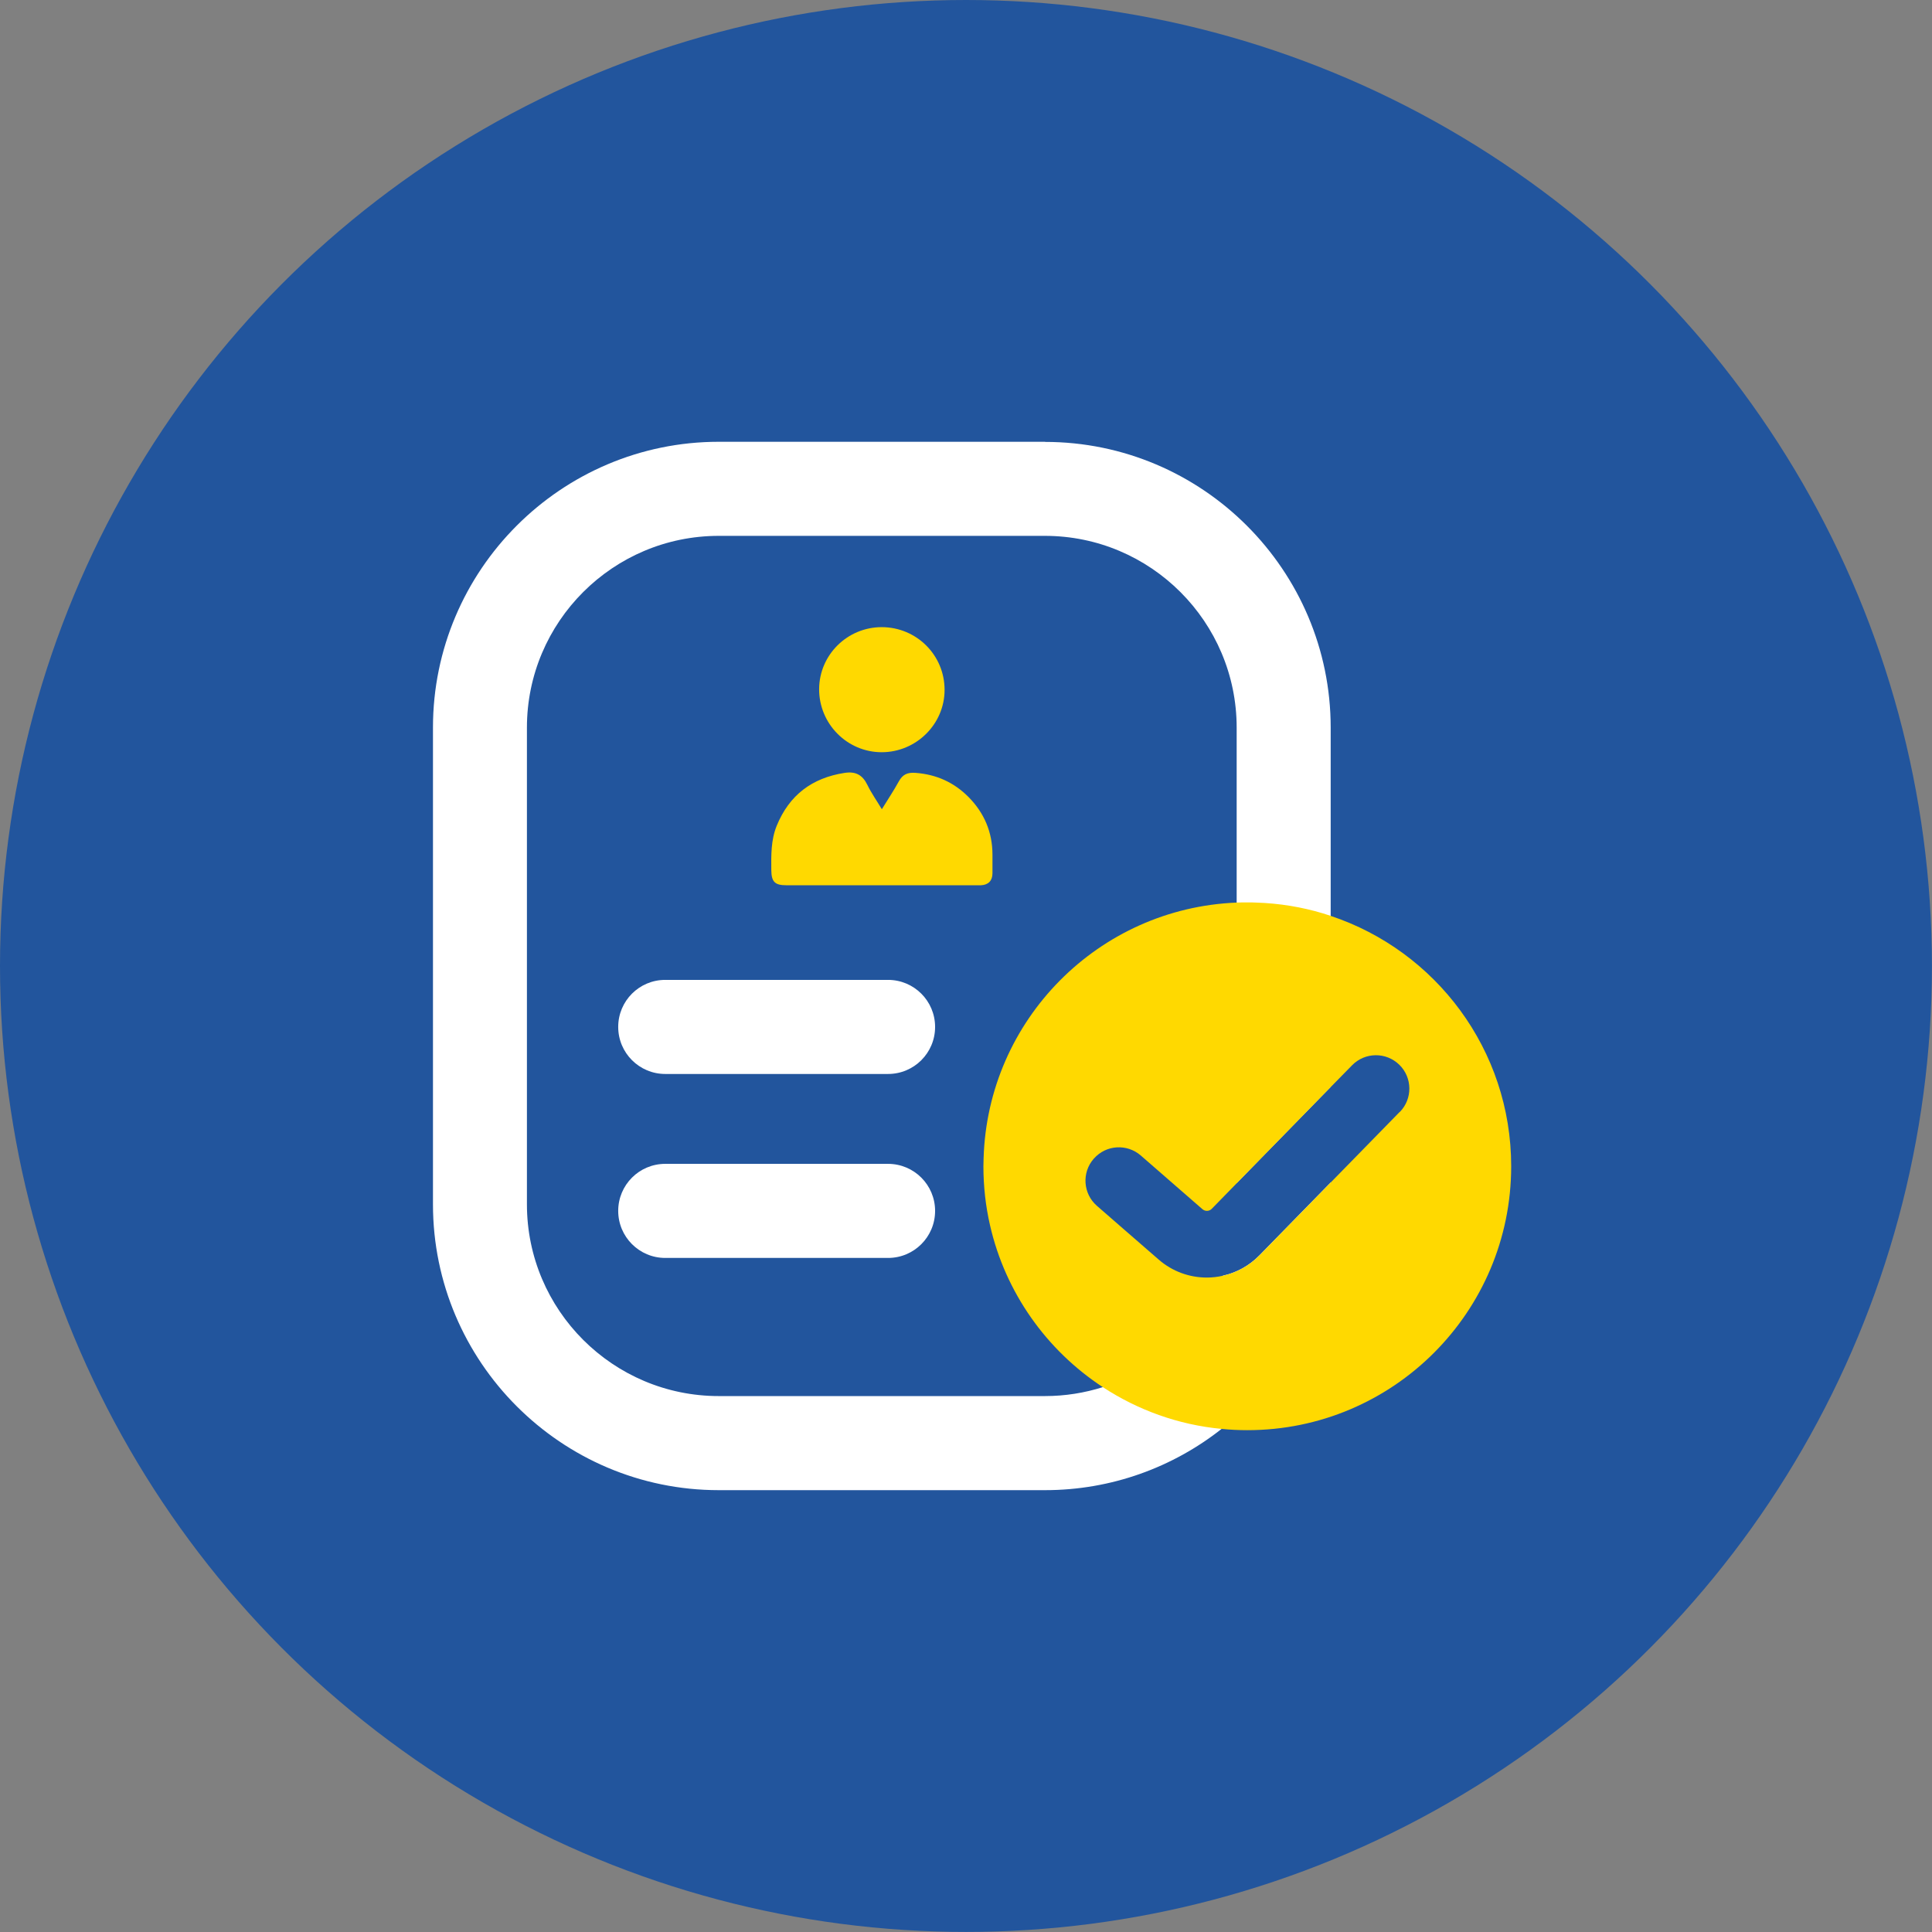 <?xml version="1.0" encoding="UTF-8"?><svg id="Layer_2" xmlns="http://www.w3.org/2000/svg" viewBox="0 0 317.89 317.89"><rect x="0" y="0" width="317.89" height="317.89" fill="#808080" stroke="none"/><defs><style>.cls-1{fill:#fff;}.cls-2{fill:#ffd900;}.cls-3{fill:#22559d;}</style></defs><g id="Layer_1-2"><circle class="cls-3" cx="158.94" cy="158.94" r="158.94"/><g><g><path class="cls-2" d="M145.09,133.16c1-1.62,1.96-3.06,2.79-4.57,.64-1.18,1.45-1.53,2.8-1.42,3.41,.26,6.3,1.57,8.68,3.97,2.58,2.61,3.94,5.78,3.94,9.49,0,1.02,0,2.05,0,3.07-.01,1.21-.67,1.89-1.87,1.96-.2,.01-.4,0-.6,0-10.48,0-20.96,0-31.44,0-1.9,0-2.46-.57-2.48-2.49-.02-2.47-.07-4.94,.89-7.3,2.06-5.04,5.8-7.87,11.17-8.7,1.85-.28,2.96,.35,3.76,2,.64,1.32,1.5,2.53,2.37,3.98Z"/><path class="cls-2" d="M145.07,103.19c5.74,0,10.36,4.61,10.35,10.33,0,5.63-4.67,10.25-10.35,10.25-5.69,0-10.32-4.69-10.29-10.4,.03-5.62,4.64-10.18,10.3-10.18Z"/></g><path class="cls-1" d="M171.94,72.69h-53.67c-25.93,0-47.03,21.1-47.03,47.02v78.45c0,25.93,21.1,47.03,47.03,47.03h53.67c10.96,0,21.06-3.77,29.06-10.08,10.93-8.62,17.96-21.98,17.96-36.95v-3.61l-11.73,12c-1.7,1.74-3.79,2.86-6.02,3.35-3.49,8.69-10.75,15.49-19.75,18.34-3.01,.95-6.21,1.47-9.53,1.47h-53.67c-17.4,0-31.56-14.15-31.56-31.55V119.72c0-17.4,14.16-31.55,31.56-31.55h53.67c17.4,0,31.55,14.15,31.55,31.55v74.95l13.68-14,1.79-1.83v-59.11c0-25.92-21.09-47.02-47.02-47.02Z"/><path class="cls-1" d="M146.12,176.71h-36.66c-4.27,0-7.74-3.46-7.74-7.74s3.46-7.74,7.74-7.74h36.66c4.27,0,7.74,3.46,7.74,7.74s-3.46,7.74-7.74,7.74Z"/><path class="cls-1" d="M146.12,206.98h-36.66c-4.27,0-7.74-3.46-7.74-7.74s3.46-7.74,7.74-7.74h36.66c4.27,0,7.74,3.46,7.74,7.74s-3.46,7.74-7.74,7.74Z"/><path class="cls-2" d="M218.96,150.7c-.41-.14-.84-.28-1.27-.41-3.5-1.05-7.18-1.66-10.98-1.78-.49-.03-.98-.03-1.47-.03-.58,0-1.17,0-1.75,.03-22.74,.9-40.98,19.29-41.65,42.08-.02,.44-.03,.87-.03,1.31,0,3.32,.37,6.57,1.08,9.67,2.53,11.12,9.32,20.61,18.57,26.67,5.71,3.74,12.36,6.19,19.53,6.87,1.39,.14,2.81,.21,4.24,.21,23.98,0,43.42-19.44,43.42-43.42,0-19.19-12.44-35.46-29.7-41.2Zm11.36,32.24l-11.36,11.62-11.73,12c-1.7,1.74-3.79,2.86-6.02,3.35-.87,.2-1.76,.3-2.64,.3-2.82,0-5.65-.98-7.93-2.97l-6.49-5.64-3.66-3.19c-2.29-1.99-2.53-5.47-.53-7.75l.05-.05c1.99-2.24,5.42-2.46,7.7-.48l.55,.48,9.59,8.35c.45,.39,1.12,.36,1.53-.06l4.12-4.22,13.68-14,1.79-1.83,3.5-3.57c2.12-2.17,5.59-2.21,7.77-.09,2.17,2.12,2.21,5.6,.09,7.77Z"/></g></g></svg>